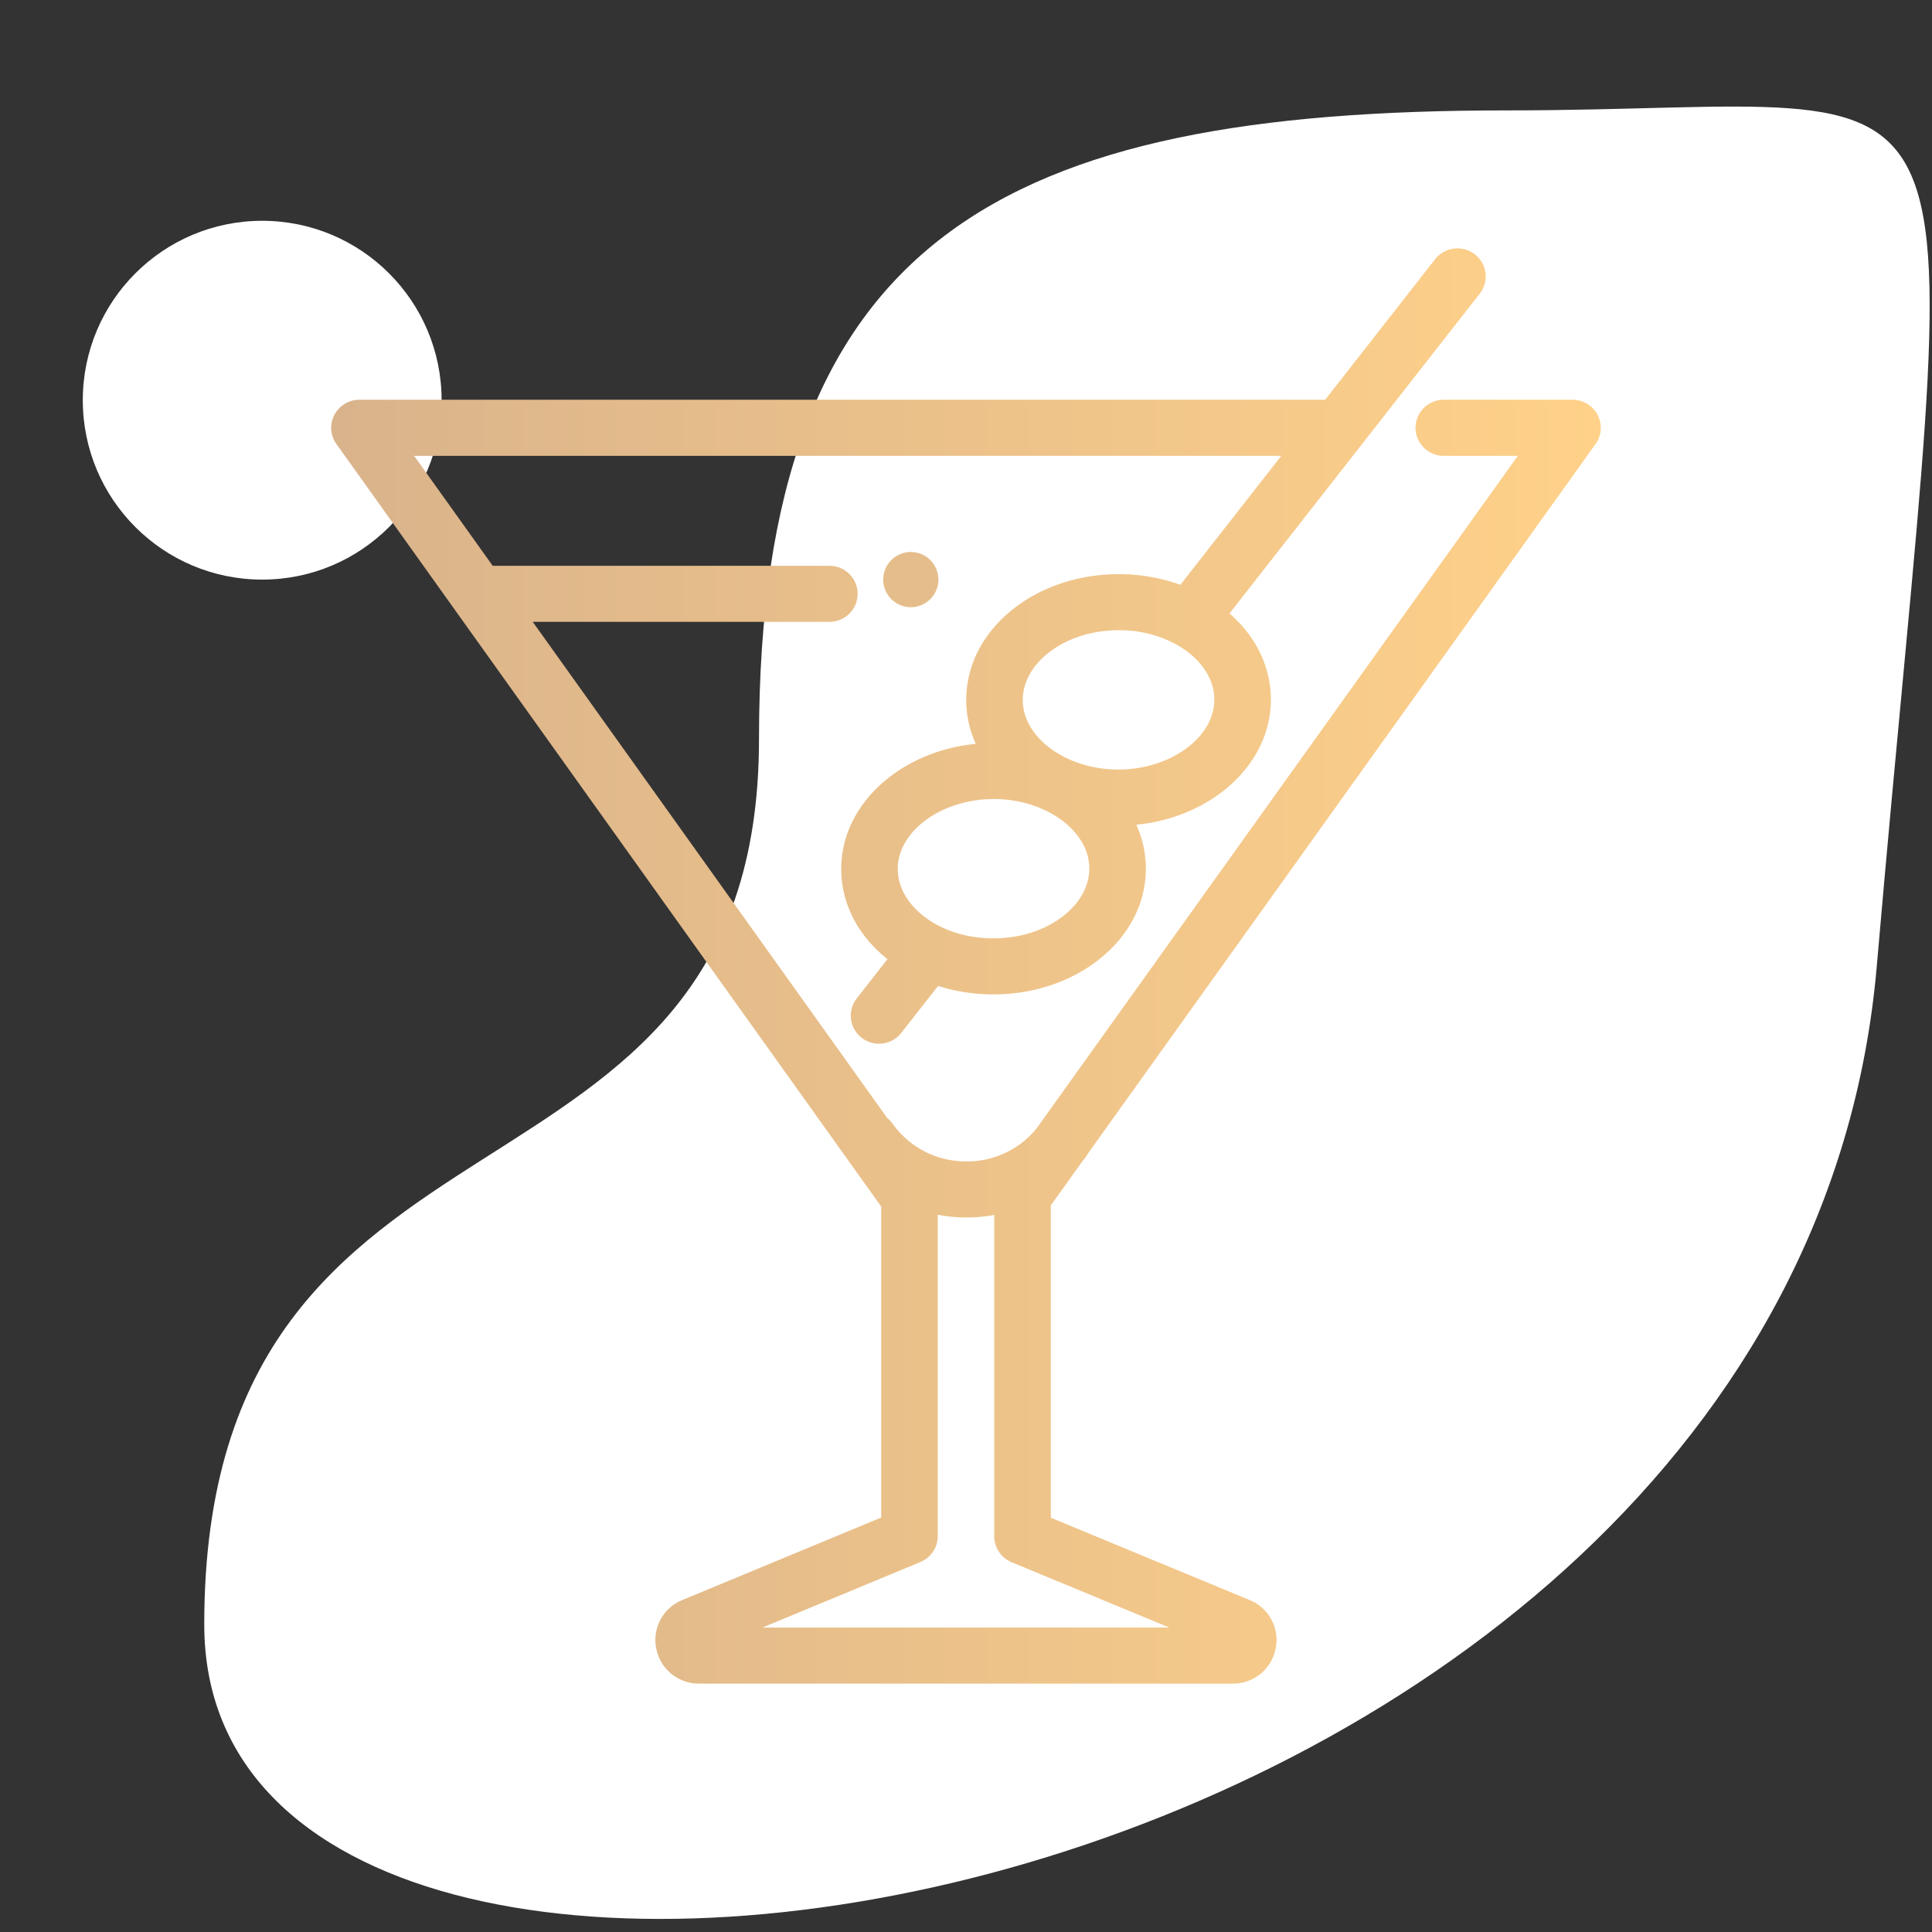 <svg xmlns="http://www.w3.org/2000/svg" width="70" height="70" viewBox="0 0 70 70">
    <rect x="0" y="0" width="70" height="70" fill="#333333" stroke="none"/>
    <defs>
        <linearGradient id="a" x1="100%" x2="0%" y1="50%" y2="50%">
            <stop offset="0%" stop-color="#FFD189"/>
            <stop offset="100%" stop-color="#D9B38B"/>
        </linearGradient>
    </defs>
    <g fill="none" fill-rule="evenodd">
        <path fill="#D8D8D8" fill-opacity="0" d="M0 0h70v70H0z"/>
        <path fill="#FFF" d="M7.401 58.867C7.401 79.207 64.981 70 68 35 71.019 0 72.812 4 54.586 4 36.361 4 27.5 8.551 27.5 26.777 27.5 45.002 7.4 38.527 7.4 58.867z"/>
        <circle cx="9.5" cy="14.5" r="6.5" fill="#FFF"/>
        <g fill-rule="nonzero">
            <path fill="url(#a)" d="M27.19 33.112c.06-.075.119-.15.175-.229a1.02 1.02 0 0 0 .065-.106l18.381-25.69c.222-.31.25-.716.075-1.053a1.026 1.026 0 0 0-.91-.55h-4.664A1.02 1.02 0 0 0 39.287 6.5c0 .561.459 1.016 1.025 1.016h2.681L25.554 31.889a3.251 3.251 0 0 1-2.537 1.192h-.002c-1.077 0-2.053-.5-2.677-1.37a1.016 1.016 0 0 0-.19-.2L7.302 13.53H18.05a1.02 1.02 0 0 0 1.024-1.017A1.02 1.02 0 0 0 18.05 11.5H5.851L3.005 7.516h31.418l-3.656 4.673a6.541 6.541 0 0 0-2.232-.386h-.025c-1.431.005-2.785.457-3.81 1.271-1.096.87-1.697 2.043-1.692 3.305.002.553.125 1.083.346 1.573-2.748.267-4.884 2.206-4.875 4.543.005 1.245.6 2.4 1.675 3.257l-1.114 1.424a1.01 1.01 0 0 0 .181 1.425 1.026 1.026 0 0 0 1.437-.18l1.33-1.699c.63.201 1.306.307 2.001.307h.026c1.43-.005 2.784-.457 3.81-1.271 1.096-.87 1.696-2.043 1.691-3.304a3.838 3.838 0 0 0-.346-1.573c2.749-.268 4.885-2.207 4.876-4.543-.005-1.176-.535-2.271-1.499-3.112l9.068-11.588a1.01 1.01 0 0 0-.182-1.425 1.03 1.03 0 0 0-1.437.18L36.01 5.488c-.022-.002-.044-.004-.067-.004H1.024c-.383 0-.734.212-.91.55-.175.337-.147.743.074 1.053l19.739 27.628v11.268l-7.204 2.989a1.558 1.558 0 0 0-.945 1.763A1.57 1.57 0 0 0 13.336 52H32.66a1.57 1.57 0 0 0 1.558-1.266 1.558 1.558 0 0 0-.946-1.763l-7.199-2.982V34.674l1.118-1.562zm-.645-8.94c-.666.53-1.568.822-2.538.826h-.018c-.963 0-1.86-.286-2.526-.807-.6-.47-.933-1.075-.935-1.704-.006-1.368 1.58-2.53 3.46-2.537h.017c1.874 0 3.458 1.147 3.463 2.511.002.63-.326 1.237-.923 1.711zm1.992-5.29h-.018c-1.873 0-3.457-1.147-3.462-2.511-.003-.63.325-1.237.922-1.71.667-.53 1.568-.823 2.538-.827h.018a4.301 4.301 0 0 1 2.081.513c.157.088.307.186.445.294.601.47.934 1.075.936 1.704.005 1.368-1.58 2.53-3.46 2.537zm1.829 31.087h-14.74l5.72-2.373c.382-.158.63-.528.63-.937V35.012c.337.065.685.1 1.04.1h.001c.344 0 .68-.032 1.007-.093v11.647c0 .41.249.779.63.937l5.712 2.366z" transform="translate(12 9)"/>
            <path fill="#E5BD8A" d="M33.707 20.293A1.008 1.008 0 0 0 33 20c-.263 0-.521.107-.707.293A1.008 1.008 0 0 0 32 21c0 .263.107.521.293.707.186.186.444.293.707.293.263 0 .521-.107.707-.293.186-.186.293-.444.293-.707 0-.263-.107-.521-.293-.707z"/>
        </g>
    </g>
</svg>
